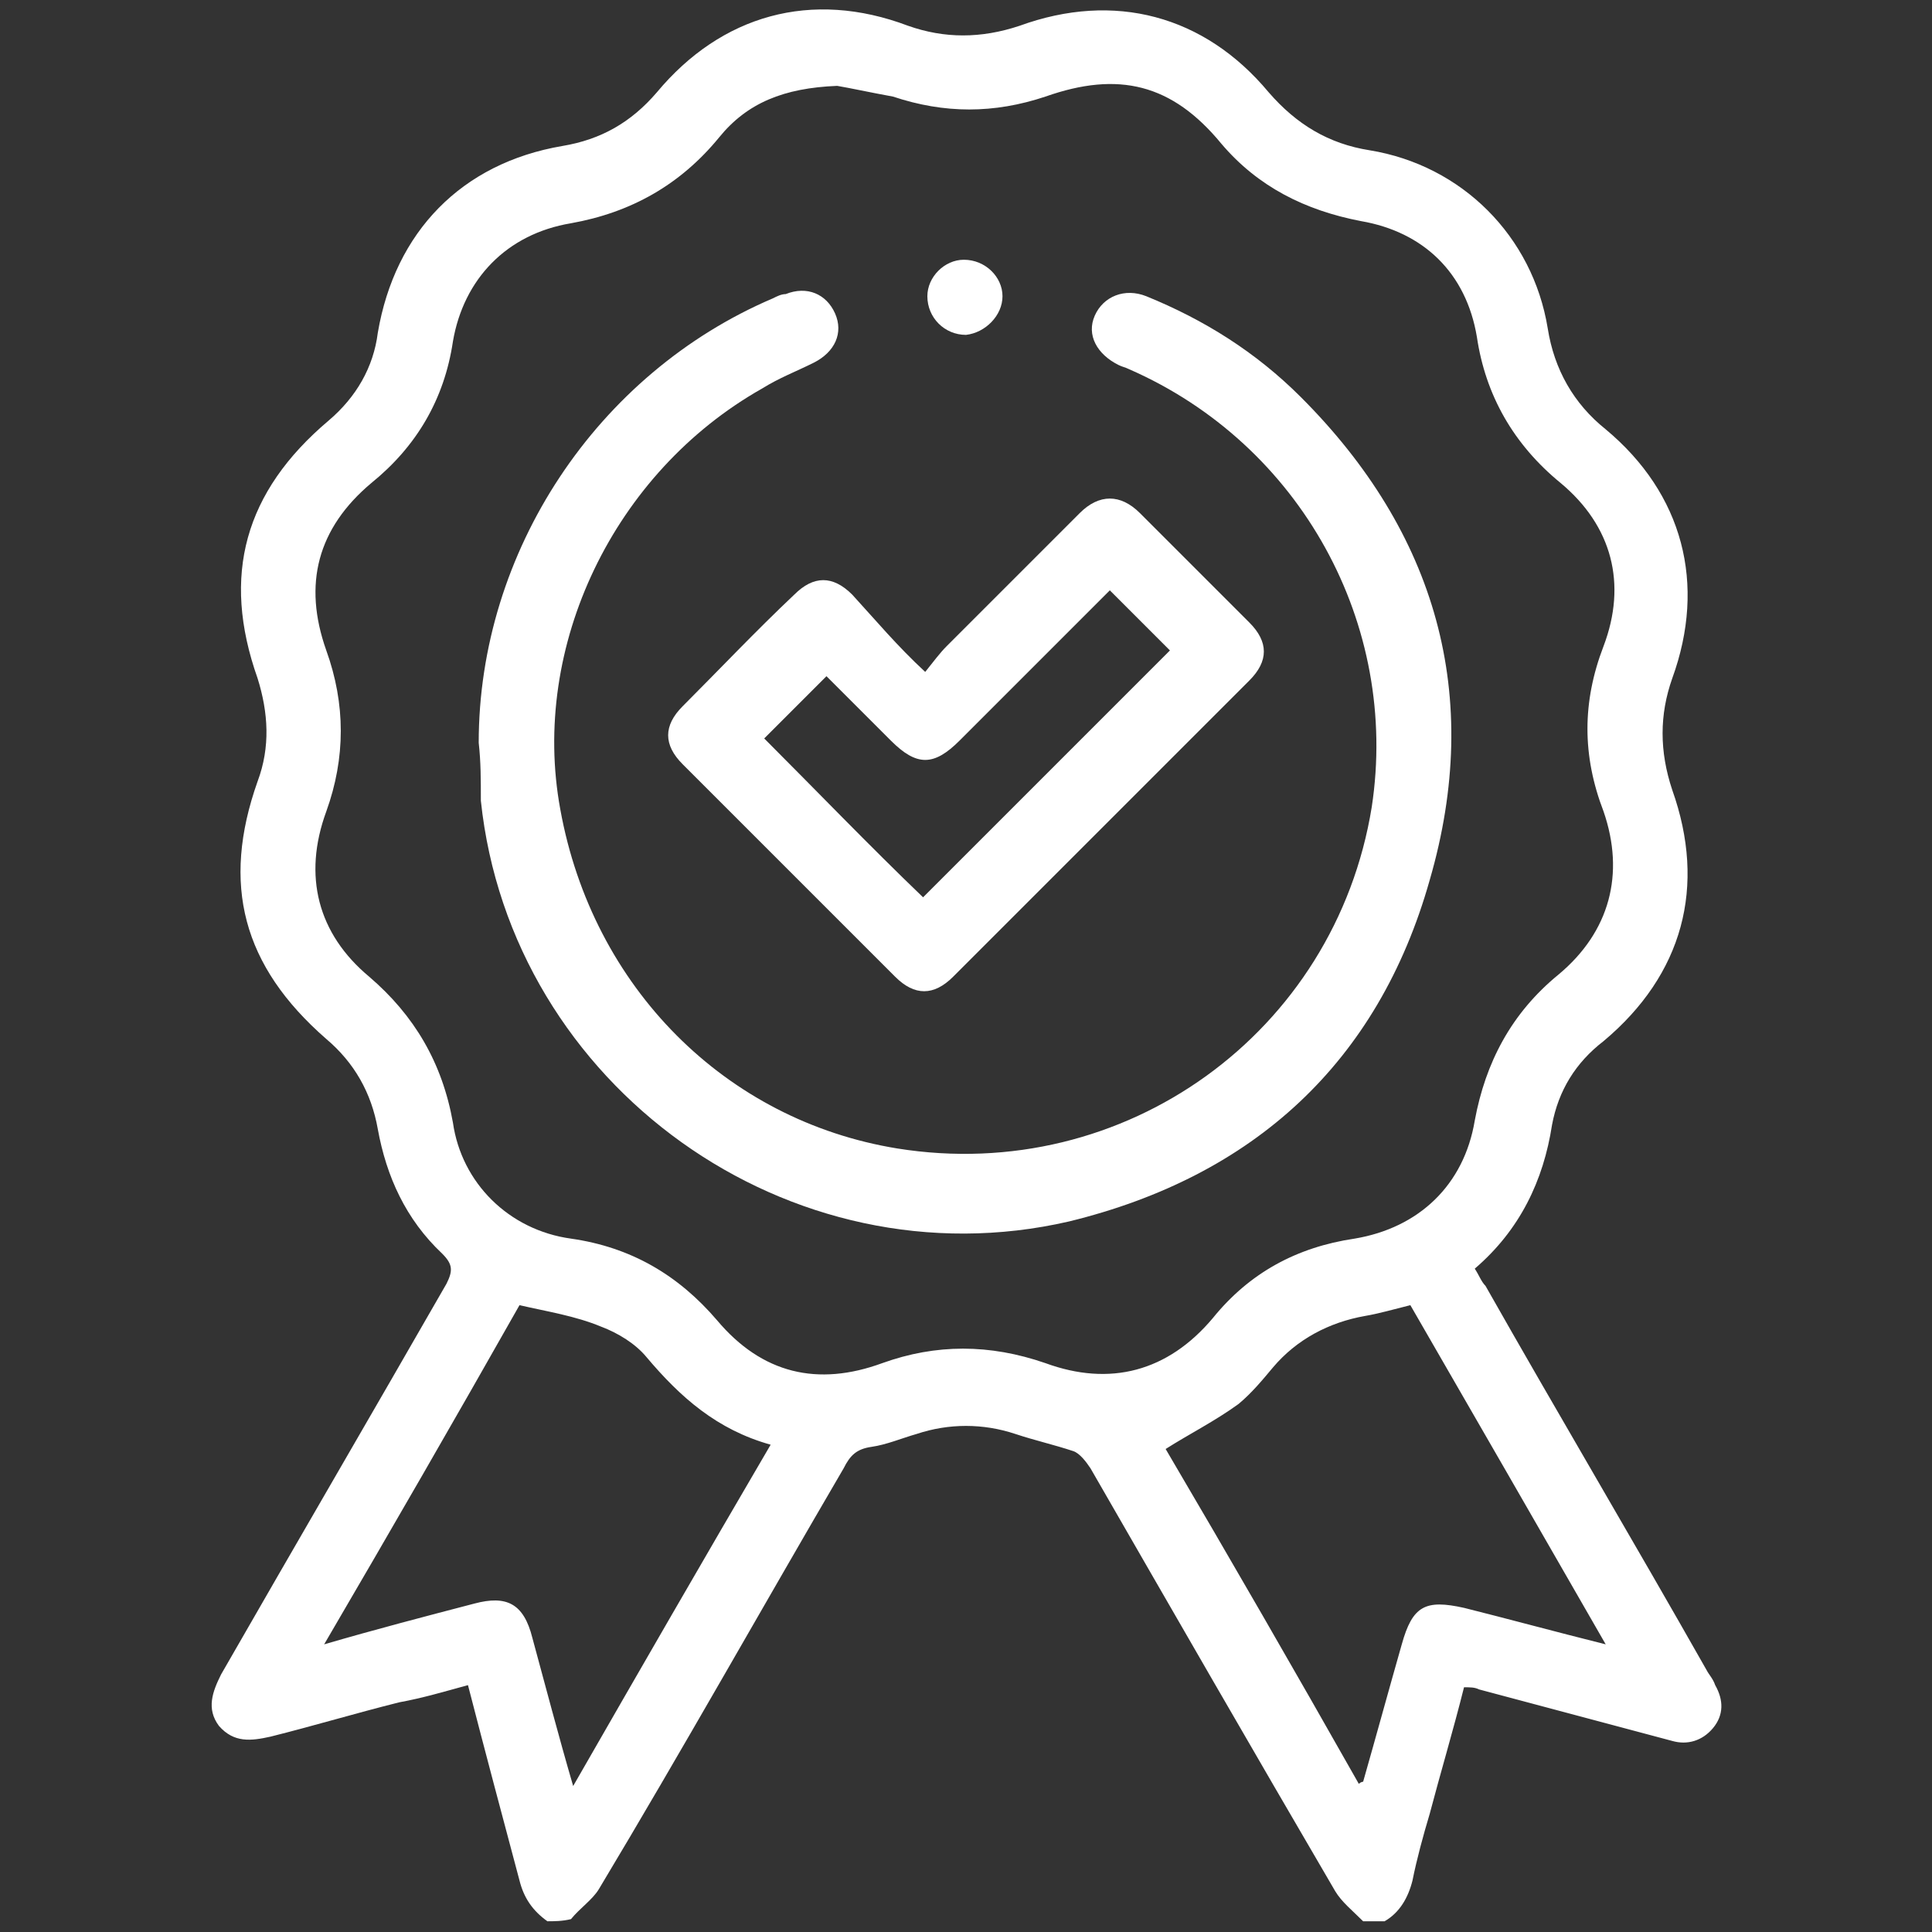 <?xml version="1.0" encoding="utf-8"?>
<!-- Generator: Adobe Illustrator 27.9.5, SVG Export Plug-In . SVG Version: 9.03 Build 54986)  -->
<svg version="1.1" id="Calque_1" xmlns="http://www.w3.org/2000/svg" xmlns:xlink="http://www.w3.org/1999/xlink" x="0px" y="0px"
	 viewBox="0 0 90 90" style="enable-background:new 0 0 90 90;" xml:space="preserve">
<rect x="0" y="0" width="90" height="90" fill="#333333" stroke="none"/>
<style type="text/css">
	.st0{fill:#FFFFFF;}
</style>
<g>
	<path class="st0" d="M25.5,89.5c-0.7-0.5-1.1-1.1-1.3-1.9c-0.8-3-1.6-6-2.4-9.1c-1.1,0.3-2.1,0.6-3.2,0.8c-2,0.5-4,1.1-6,1.6
		c-0.9,0.2-1.7,0.3-2.4-0.5c-0.6-0.8-0.3-1.6,0.1-2.4c3.5-6.1,7-12.1,10.5-18.2c0.3-0.6,0.3-0.9-0.2-1.4c-1.7-1.6-2.6-3.6-3-5.8
		c-0.3-1.7-1.1-3.1-2.4-4.2c-3.9-3.4-4.9-7.2-3.2-12c0.6-1.6,0.5-3.2,0-4.8c-1.7-4.8-0.6-8.7,3.3-12c1.3-1.1,2.1-2.5,2.3-4.1
		c0.8-4.7,3.9-7.9,8.6-8.7c1.8-0.3,3.2-1.1,4.4-2.5c3-3.6,7.2-4.8,11.7-3.1c1.7,0.6,3.4,0.6,5.2,0c4.4-1.6,8.6-0.5,11.6,3.1
		c1.3,1.5,2.8,2.4,4.7,2.7c4.3,0.7,7.6,4,8.3,8.3c0.3,1.9,1.2,3.5,2.7,4.7c3.6,3,4.7,7.2,3.1,11.6c-0.6,1.7-0.6,3.4,0,5.2
		c1.6,4.5,0.5,8.6-3.2,11.7c-1.3,1-2.1,2.3-2.4,3.9c-0.4,2.6-1.5,4.9-3.6,6.7c0.2,0.3,0.3,0.6,0.5,0.8c3.4,6,6.9,11.9,10.3,17.9
		c0.1,0.2,0.3,0.4,0.4,0.7c0.4,0.7,0.4,1.4-0.1,2c-0.5,0.6-1.2,0.8-1.9,0.6c-3-0.8-6-1.6-9-2.4c-0.2-0.1-0.4-0.1-0.7-0.1
		c-0.5,2-1.1,4-1.6,5.9c-0.3,1-0.6,2.1-0.8,3.1c-0.2,0.8-0.6,1.5-1.3,1.9c-0.3,0-0.7,0-1,0c-0.5-0.5-1-0.9-1.3-1.4
		c-3.8-6.5-7.6-13.1-11.4-19.7c-0.2-0.3-0.5-0.7-0.8-0.8c-0.9-0.3-1.8-0.5-2.7-0.8c-1.5-0.5-3.1-0.5-4.6,0c-0.7,0.2-1.4,0.5-2.1,0.6
		c-0.7,0.1-1,0.4-1.3,1c-3.8,6.5-7.5,13.1-11.4,19.6c-0.3,0.5-0.9,0.9-1.3,1.4C26.2,89.5,25.8,89.5,25.5,89.5z M39,4
		c-2.5,0.1-4.2,0.8-5.5,2.4c-1.8,2.2-4.1,3.5-6.9,4c-3,0.5-5,2.6-5.5,5.5c-0.4,2.7-1.7,4.9-3.8,6.6c-2.5,2.1-3.2,4.7-2.1,7.8
		c0.9,2.5,0.9,5,0,7.5c-1.1,3-0.4,5.7,2,7.7c2.1,1.8,3.4,4,3.9,6.8c0.4,2.8,2.6,5,5.5,5.4c2.8,0.4,5,1.7,6.8,3.8
		c2.1,2.5,4.7,3.1,7.7,2c2.5-0.9,5-0.9,7.6,0c3,1.1,5.7,0.4,7.8-2.1c1.7-2.1,3.9-3.3,6.6-3.7c3-0.5,5.1-2.5,5.6-5.5
		c0.5-2.7,1.7-5,3.9-6.8c2.4-2,3.1-4.7,2.1-7.6c-1-2.6-1-5.1,0-7.7c1.1-2.9,0.4-5.6-2-7.6c-2.2-1.8-3.5-4.1-3.9-6.8
		c-0.5-3-2.5-4.9-5.4-5.4c-2.6-0.5-4.8-1.6-6.5-3.6c-2.3-2.8-4.8-3.4-8.2-2.2c-2.4,0.8-4.7,0.8-7.1,0C40.5,4.3,39.6,4.1,39,4z
		 M74.8,76.6c-3.1-5.4-6.1-10.6-9.1-15.8c-0.8,0.2-1.5,0.4-2.1,0.5c-1.7,0.3-3.2,1.1-4.3,2.4c-0.5,0.6-1,1.2-1.6,1.7
		c-1.1,0.8-2.3,1.4-3.4,2.1c3,5.1,6,10.3,9,15.6c0.1-0.1,0.2-0.1,0.2-0.1c0.6-2.1,1.2-4.3,1.8-6.4c0.5-1.8,1.1-2.1,2.9-1.7
		C70.2,75.4,72.4,76,74.8,76.6z M26.7,83.2c3.1-5.4,6.1-10.6,9.2-15.9c-2.5-0.7-4.2-2.2-5.8-4.1c-0.5-0.6-1.3-1.1-2.1-1.4
		c-1.2-0.5-2.5-0.7-3.8-1c-3,5.3-6,10.5-9.1,15.8c2.4-0.7,4.7-1.3,7-1.9c1.5-0.4,2.3,0,2.7,1.6C25.4,78.5,26,80.8,26.7,83.2z"/>
	<path class="st0" d="M22.3,34.6c0-8.9,5.5-17.2,13.7-20.7c0.2-0.1,0.4-0.2,0.6-0.2c1-0.4,1.9,0,2.3,0.9c0.4,0.9,0,1.8-1,2.3
		c-0.8,0.4-1.6,0.7-2.4,1.2c-6.9,3.9-10.8,12-9.4,19.6c1.5,8.3,7.7,14.5,15.7,15.8c10.6,1.7,20.4-5.4,22.1-15.9
		c1.3-8.5-3.3-16.9-11.3-20.4c-0.2-0.1-0.3-0.1-0.5-0.2c-1-0.5-1.5-1.4-1.1-2.3c0.4-0.9,1.4-1.3,2.4-0.9c2.7,1.1,5.1,2.6,7.2,4.7
		c6.3,6.3,8.5,13.9,6,22.5c-2.4,8.5-8.2,13.8-16.8,15.9c-13,3-26-6.3-27.4-19.6C22.4,36.3,22.4,35.5,22.3,34.6z"/>
	<path class="st0" d="M43.1,31.3c0.4-0.5,0.7-0.9,1-1.2c2.1-2.1,4.1-4.1,6.2-6.2c0.9-0.9,1.9-0.9,2.8,0c1.7,1.7,3.4,3.4,5.1,5.1
		c0.9,0.9,0.9,1.8,0,2.7c-4.6,4.6-9.2,9.2-13.8,13.8c-0.9,0.9-1.8,0.9-2.7,0c-3.3-3.3-6.6-6.6-9.9-9.9c-0.9-0.9-0.9-1.8,0-2.7
		c1.7-1.7,3.4-3.5,5.2-5.2c0.9-0.9,1.8-0.9,2.7,0C40.8,28.9,41.8,30.1,43.1,31.3z M43,41.8c3.9-3.9,7.7-7.7,11.5-11.5
		c-0.9-0.9-1.9-1.9-2.8-2.8c-2.3,2.3-4.7,4.7-7,7c-1.2,1.2-2,1.2-3.2,0c-1-1-2.1-2.1-3-3c-1,1-2,2-2.9,2.9
		C38,36.8,40.5,39.4,43,41.8z"/>
	<path class="st0" d="M46.7,13.8c0,0.9-0.8,1.7-1.7,1.8c-1,0-1.8-0.8-1.8-1.8c0-0.9,0.8-1.7,1.7-1.7C45.9,12.1,46.7,12.9,46.7,13.8z
		"/>
</g>
</svg>
